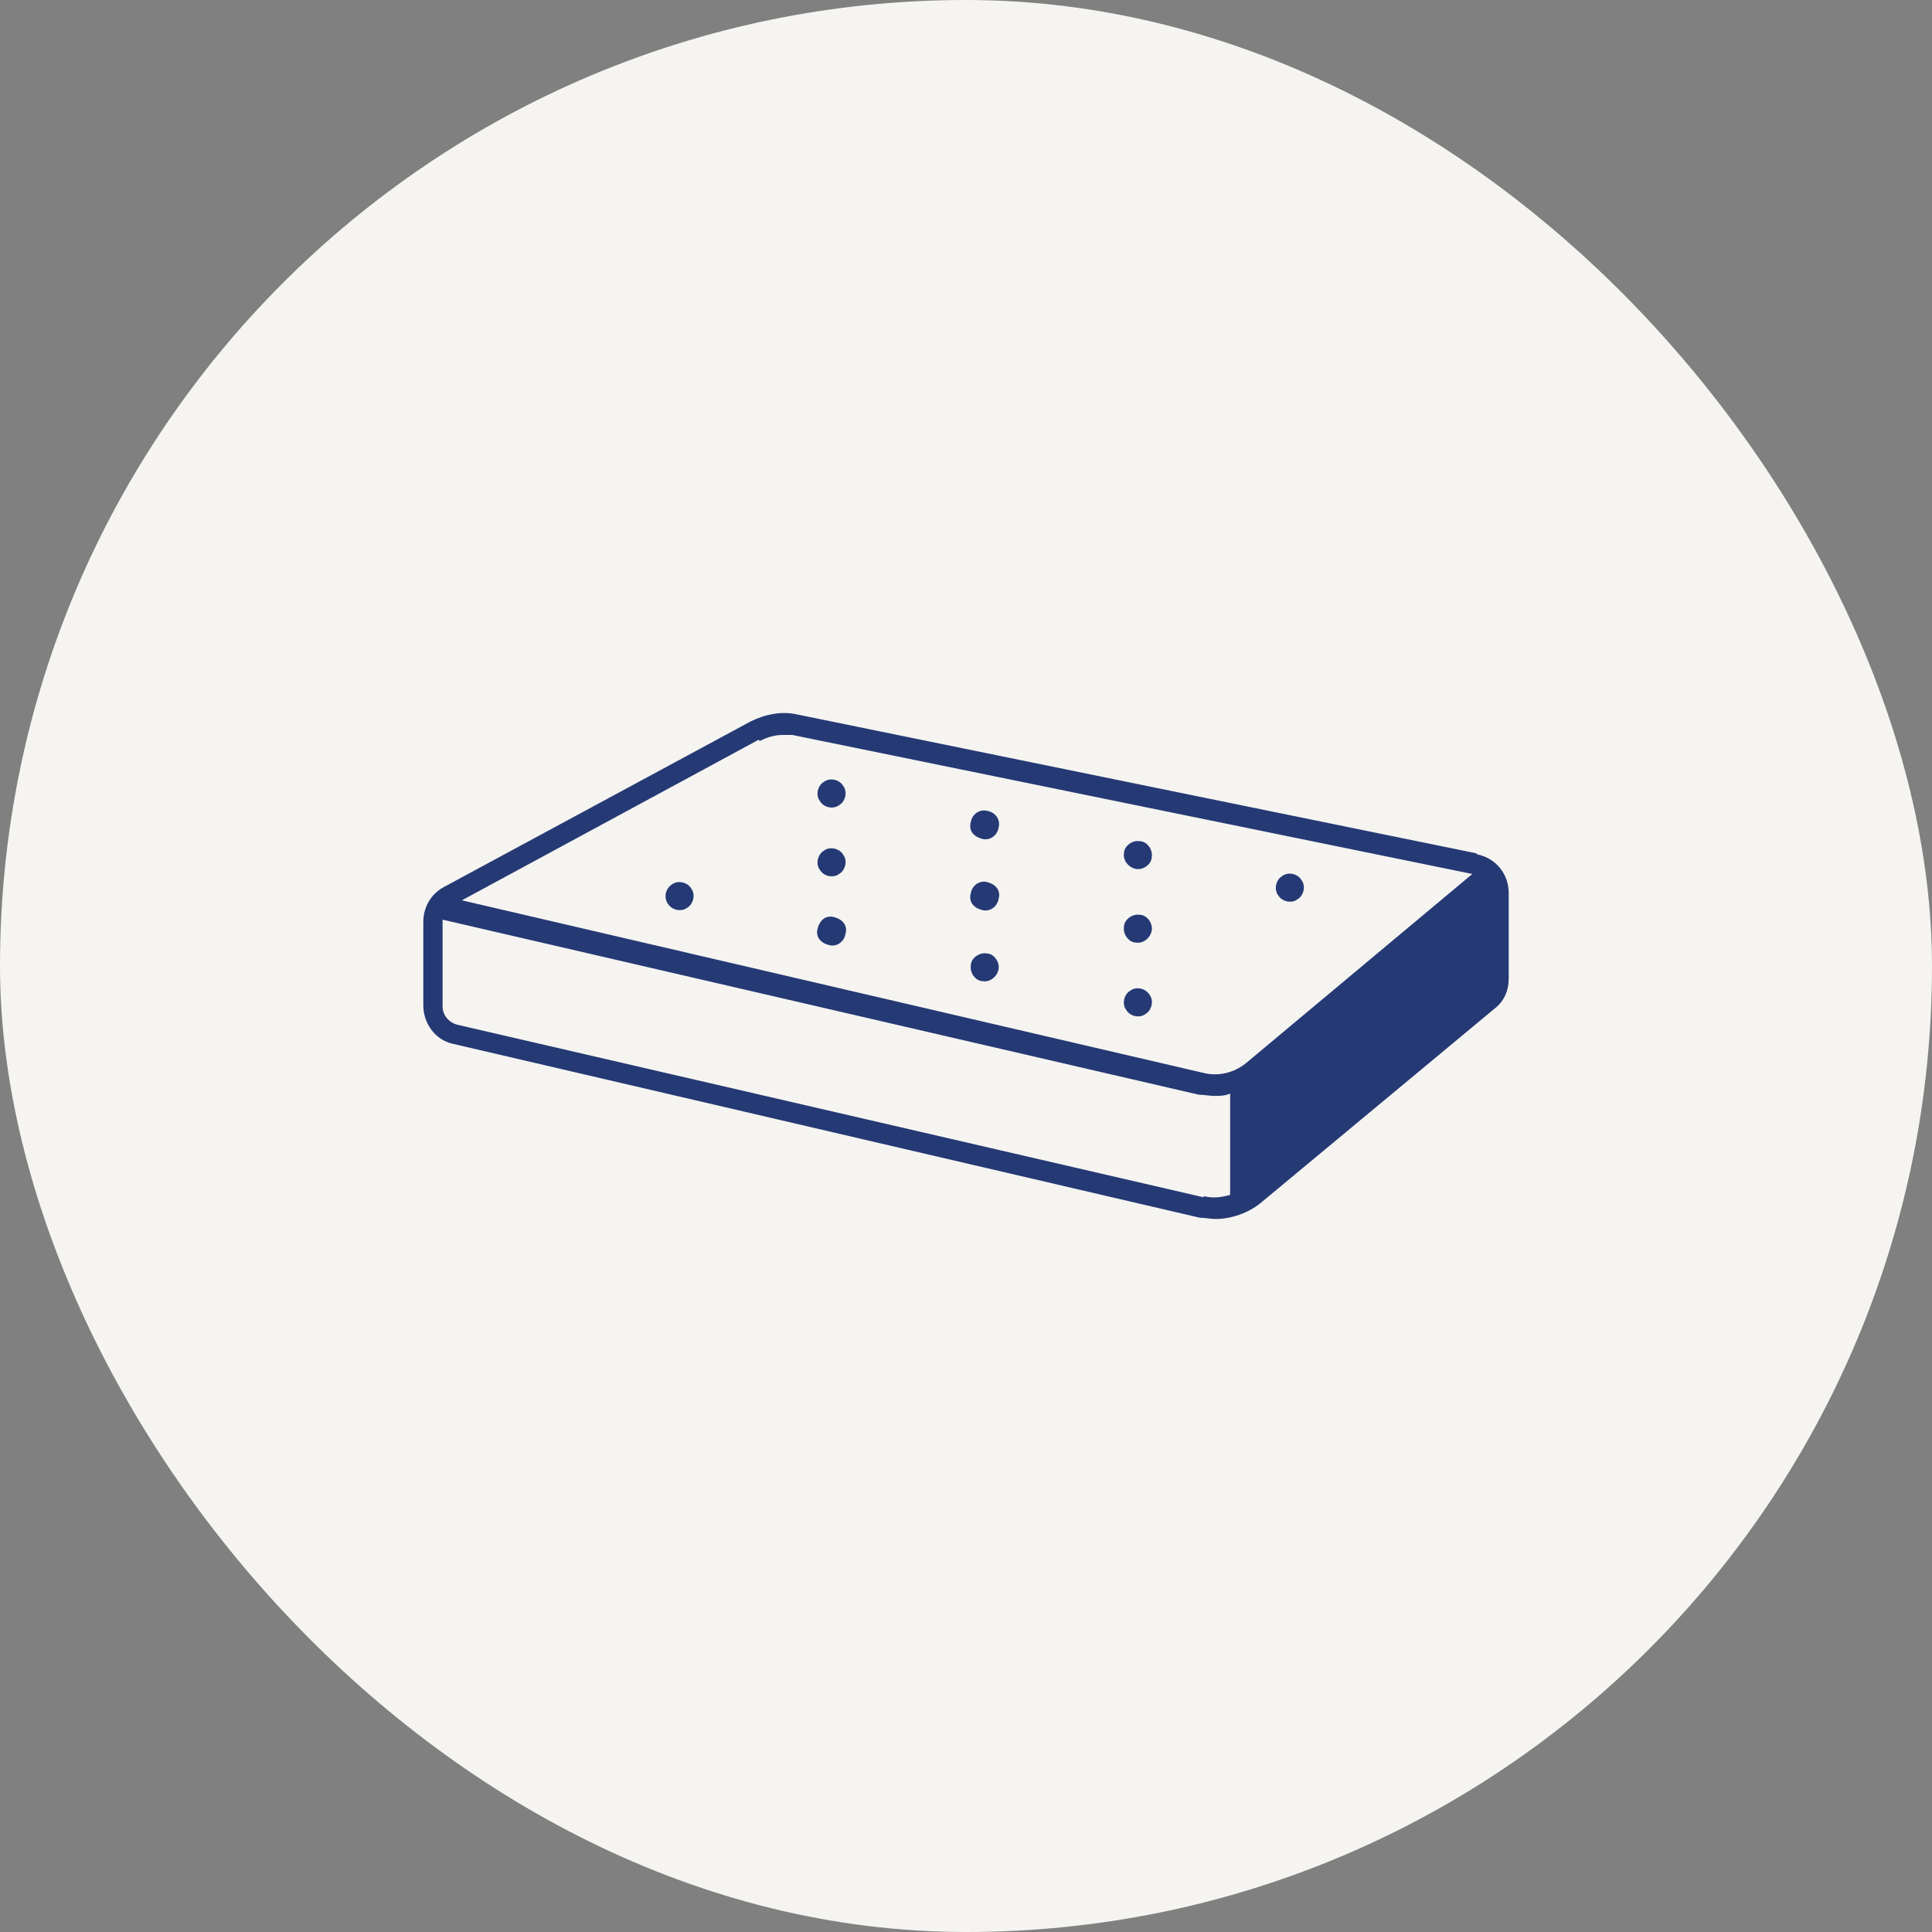 <svg width="1157" height="1157" viewBox="0 0 1157 1157" fill="none" xmlns="http://www.w3.org/2000/svg">
<rect x="0" y="0" width="1157" height="1157" fill="#808080" stroke="none"/>
<rect width="1157" height="1157" rx="578.5" fill="#F5F4F1"/>
<path d="M884.009 510.987L477.369 427.853C467.974 425.679 457.874 427.853 449.212 432.202L265.773 531.233C257.816 535.581 253.5 543.516 253.5 552.185V602.054C253.5 612.898 260.723 623.007 271.557 625.182L718.621 729.266C721.499 729.266 725.111 730 728.017 730C737.412 730 747.512 726.385 754.734 720.596L894.839 604.194C900.622 599.845 903.5 593.35 903.5 586.121V534.783C903.5 523.205 895.544 513.831 884.71 511.656L884.009 510.987ZM455.001 443.751C459.345 441.577 463.662 440.137 468.712 440.137H474.496L881.136 523.271H881.869L746.077 636.76C738.854 642.549 729.459 644.724 720.798 642.549L276.608 539.166L454.298 443.012L455.001 443.751ZM720.8 717.017L273.706 613.634C268.656 612.194 265.045 607.845 265.045 602.791V552.922V550.747L717.895 655.569C720.773 655.569 724.384 656.303 727.29 656.303C730.168 656.303 733.779 656.303 736.685 654.863V715.575C731.635 717.016 726.585 717.75 720.801 716.31L720.8 717.017ZM765.574 536.29C762.696 532.676 764.135 526.887 767.747 524.712C771.358 521.832 777.142 523.272 779.314 526.887C782.192 530.501 780.753 536.29 777.142 538.465C773.531 541.345 767.747 539.905 765.574 536.29ZM673.118 510.989C673.118 506.64 678.168 503.025 682.513 503.76C686.858 503.76 690.469 508.814 689.735 513.163C689.735 517.512 684.685 521.127 680.34 520.392C675.995 519.658 672.384 515.338 673.118 510.989ZM673.118 555.069C673.118 550.721 678.168 547.106 682.513 547.84C686.858 547.84 690.469 552.895 689.735 557.244C689.002 561.593 684.685 565.208 680.34 564.473C675.995 564.473 672.384 559.418 673.118 555.069ZM688.297 595.564C691.174 599.178 689.736 604.967 686.124 607.142C682.513 610.022 676.729 608.582 674.556 604.968C671.679 601.353 673.118 595.564 676.729 593.389C680.34 590.509 686.124 591.949 688.297 595.564ZM581.395 492.181C582.128 487.832 586.445 484.217 591.495 485.686C595.84 486.42 599.451 490.741 597.984 495.795C597.25 500.144 592.934 503.759 587.884 502.29C582.834 500.85 579.927 497.235 581.395 492.181ZM581.395 534.821C582.128 530.472 586.445 526.857 591.495 528.326C596.545 529.766 599.451 533.381 597.984 538.435C597.25 542.784 592.934 546.399 587.884 544.93C582.834 543.49 579.927 539.875 581.395 534.821ZM581.395 578.195C581.395 573.847 586.445 570.232 590.79 570.966C595.135 570.966 598.746 576.021 598.013 580.37C597.279 584.718 592.962 588.333 588.617 587.599C584.273 587.599 580.661 582.544 581.395 578.195ZM402.267 529.766C405.878 526.886 411.662 528.326 413.835 531.941C416.712 535.555 415.274 541.344 411.662 543.519C408.051 546.399 402.267 544.959 400.095 541.344C397.217 537.73 398.656 531.941 402.267 529.766ZM491.112 479.897C488.234 476.283 489.673 470.494 493.285 468.319C496.896 465.439 502.68 466.879 504.852 470.494C507.73 474.108 506.291 479.897 502.68 482.072C499.069 484.952 493.285 483.512 491.112 479.897ZM491.112 521.097C488.234 517.483 489.673 511.694 493.285 509.519C496.896 506.639 502.68 508.079 504.852 511.693C507.73 515.308 506.291 521.097 502.68 523.272C499.069 526.152 493.285 524.712 491.112 521.097ZM506.291 559.417C505.558 563.766 501.241 567.381 496.191 565.912C491.141 564.472 488.235 560.857 489.702 555.803C491.141 550.748 494.752 547.839 499.802 549.308C504.852 550.748 507.759 554.363 506.291 559.417Z" fill="#253974"/>
</svg>
